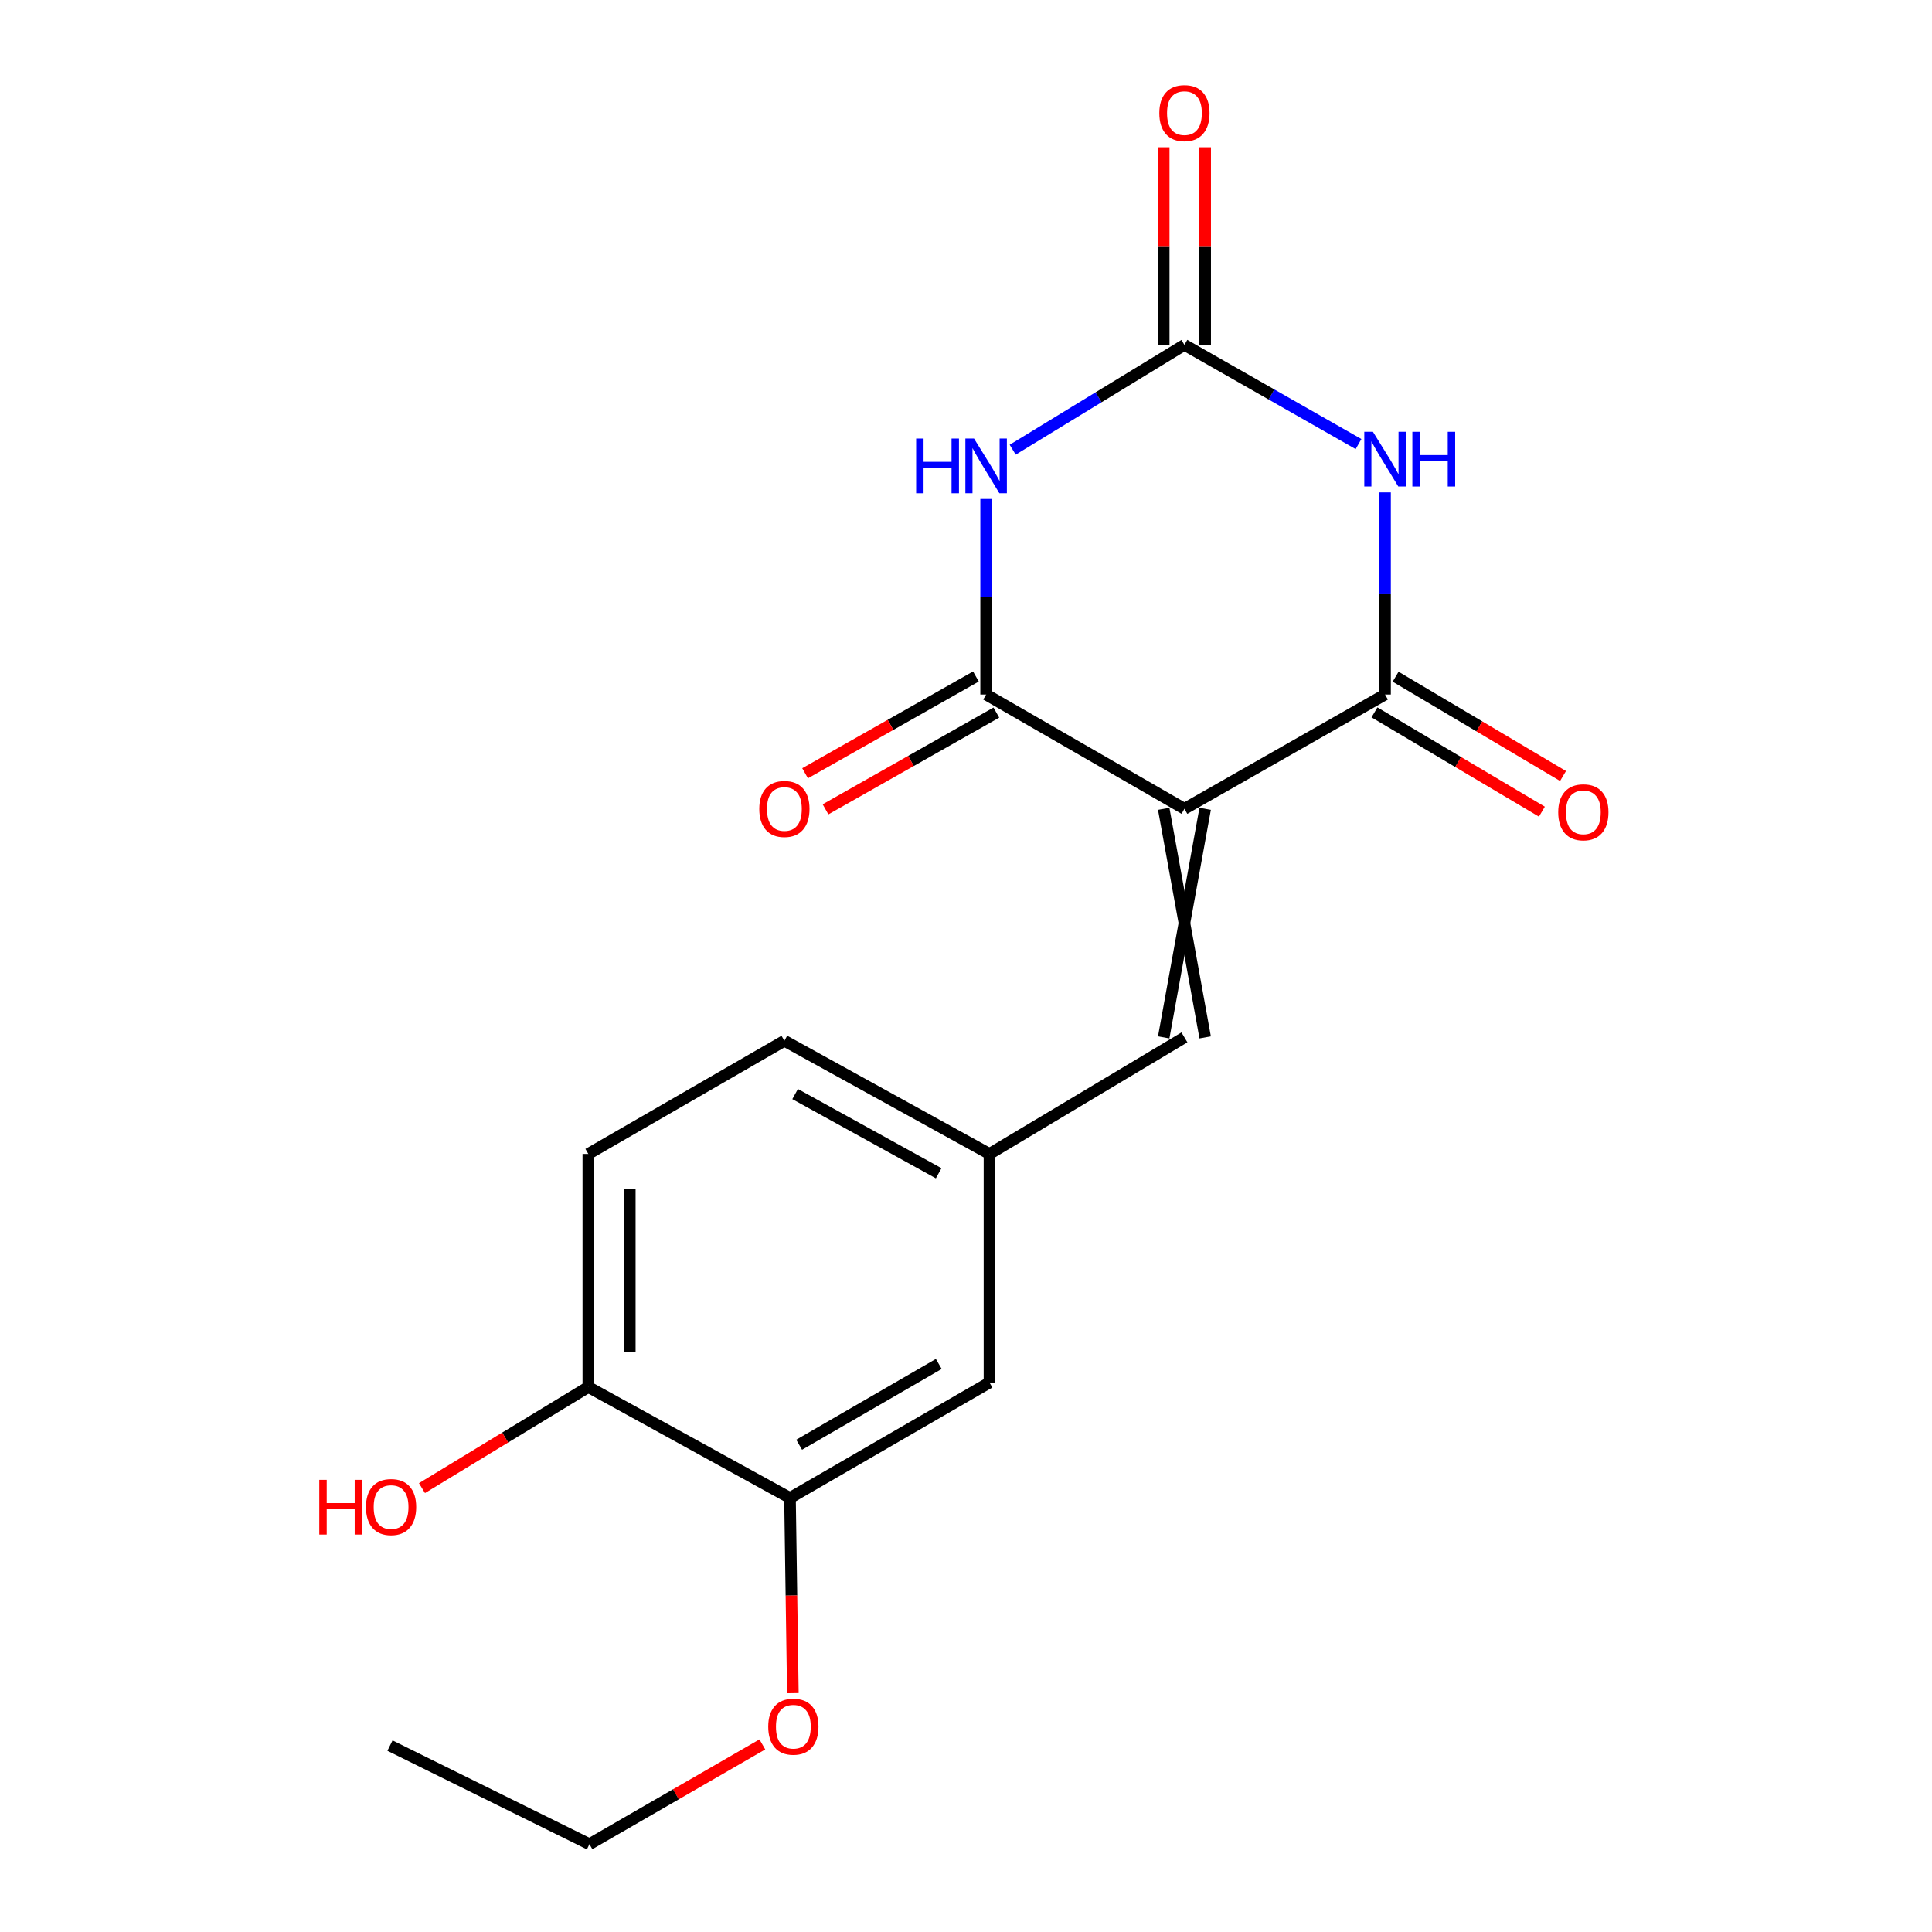 <?xml version='1.0' encoding='iso-8859-1'?>
<svg version='1.1' baseProfile='full'
              xmlns='http://www.w3.org/2000/svg'
                      xmlns:rdkit='http://www.rdkit.org/xml'
                      xmlns:xlink='http://www.w3.org/1999/xlink'
                  xml:space='preserve'
width='1000px' height='1000px' viewBox='0 0 1000 1000'>
<!-- END OF HEADER -->
<rect style='opacity:1.0;fill:#FFFFFF;stroke:none' width='1000' height='1000' x='0' y='0'> </rect>
<path class='bond-2' d='M 613.061,418.639 L 716.894,359.491' style='fill:none;fill-rule:evenodd;stroke:#000000;stroke-width:6px;stroke-linecap:butt;stroke-linejoin:miter;stroke-opacity:1' />
<path class='bond-3' d='M 613.061,418.639 L 510.419,359.491' style='fill:none;fill-rule:evenodd;stroke:#000000;stroke-width:6px;stroke-linecap:butt;stroke-linejoin:miter;stroke-opacity:1' />
<path class='bond-5' d='M 602.33,418.639 L 623.791,536.946' style='fill:none;fill-rule:evenodd;stroke:#000000;stroke-width:6px;stroke-linecap:butt;stroke-linejoin:miter;stroke-opacity:1' />
<path class='bond-5' d='M 623.791,418.639 L 602.33,536.946' style='fill:none;fill-rule:evenodd;stroke:#000000;stroke-width:6px;stroke-linecap:butt;stroke-linejoin:miter;stroke-opacity:1' />
<path class='bond-0' d='M 510.419,258.278 L 510.419,308.884' style='fill:none;fill-rule:evenodd;stroke:#0000FF;stroke-width:6px;stroke-linecap:butt;stroke-linejoin:miter;stroke-opacity:1' />
<path class='bond-0' d='M 510.419,308.884 L 510.419,359.491' style='fill:none;fill-rule:evenodd;stroke:#000000;stroke-width:6px;stroke-linecap:butt;stroke-linejoin:miter;stroke-opacity:1' />
<path class='bond-4' d='M 524.165,232.77 L 568.613,205.644' style='fill:none;fill-rule:evenodd;stroke:#0000FF;stroke-width:6px;stroke-linecap:butt;stroke-linejoin:miter;stroke-opacity:1' />
<path class='bond-4' d='M 568.613,205.644 L 613.061,178.518' style='fill:none;fill-rule:evenodd;stroke:#000000;stroke-width:6px;stroke-linecap:butt;stroke-linejoin:miter;stroke-opacity:1' />
<path class='bond-1' d='M 716.894,254.872 L 716.894,307.181' style='fill:none;fill-rule:evenodd;stroke:#0000FF;stroke-width:6px;stroke-linecap:butt;stroke-linejoin:miter;stroke-opacity:1' />
<path class='bond-1' d='M 716.894,307.181 L 716.894,359.491' style='fill:none;fill-rule:evenodd;stroke:#000000;stroke-width:6px;stroke-linecap:butt;stroke-linejoin:miter;stroke-opacity:1' />
<path class='bond-19' d='M 703.167,229.846 L 658.114,204.182' style='fill:none;fill-rule:evenodd;stroke:#0000FF;stroke-width:6px;stroke-linecap:butt;stroke-linejoin:miter;stroke-opacity:1' />
<path class='bond-19' d='M 658.114,204.182 L 613.061,178.518' style='fill:none;fill-rule:evenodd;stroke:#000000;stroke-width:6px;stroke-linecap:butt;stroke-linejoin:miter;stroke-opacity:1' />
<path class='bond-7' d='M 711.42,368.72 L 754.749,394.418' style='fill:none;fill-rule:evenodd;stroke:#000000;stroke-width:6px;stroke-linecap:butt;stroke-linejoin:miter;stroke-opacity:1' />
<path class='bond-7' d='M 754.749,394.418 L 798.078,420.117' style='fill:none;fill-rule:evenodd;stroke:#FF0000;stroke-width:6px;stroke-linecap:butt;stroke-linejoin:miter;stroke-opacity:1' />
<path class='bond-7' d='M 722.368,350.262 L 765.697,375.96' style='fill:none;fill-rule:evenodd;stroke:#000000;stroke-width:6px;stroke-linecap:butt;stroke-linejoin:miter;stroke-opacity:1' />
<path class='bond-7' d='M 765.697,375.96 L 809.026,401.658' style='fill:none;fill-rule:evenodd;stroke:#FF0000;stroke-width:6px;stroke-linecap:butt;stroke-linejoin:miter;stroke-opacity:1' />
<path class='bond-8' d='M 505.131,350.154 L 460.922,375.197' style='fill:none;fill-rule:evenodd;stroke:#000000;stroke-width:6px;stroke-linecap:butt;stroke-linejoin:miter;stroke-opacity:1' />
<path class='bond-8' d='M 460.922,375.197 L 416.713,400.239' style='fill:none;fill-rule:evenodd;stroke:#FF0000;stroke-width:6px;stroke-linecap:butt;stroke-linejoin:miter;stroke-opacity:1' />
<path class='bond-8' d='M 515.708,368.827 L 471.499,393.869' style='fill:none;fill-rule:evenodd;stroke:#000000;stroke-width:6px;stroke-linecap:butt;stroke-linejoin:miter;stroke-opacity:1' />
<path class='bond-8' d='M 471.499,393.869 L 427.29,418.912' style='fill:none;fill-rule:evenodd;stroke:#FF0000;stroke-width:6px;stroke-linecap:butt;stroke-linejoin:miter;stroke-opacity:1' />
<path class='bond-10' d='M 623.791,178.518 L 623.791,127.375' style='fill:none;fill-rule:evenodd;stroke:#000000;stroke-width:6px;stroke-linecap:butt;stroke-linejoin:miter;stroke-opacity:1' />
<path class='bond-10' d='M 623.791,127.375 L 623.791,76.231' style='fill:none;fill-rule:evenodd;stroke:#FF0000;stroke-width:6px;stroke-linecap:butt;stroke-linejoin:miter;stroke-opacity:1' />
<path class='bond-10' d='M 602.33,178.518 L 602.33,127.375' style='fill:none;fill-rule:evenodd;stroke:#000000;stroke-width:6px;stroke-linecap:butt;stroke-linejoin:miter;stroke-opacity:1' />
<path class='bond-10' d='M 602.33,127.375 L 602.33,76.231' style='fill:none;fill-rule:evenodd;stroke:#FF0000;stroke-width:6px;stroke-linecap:butt;stroke-linejoin:miter;stroke-opacity:1' />
<path class='bond-9' d='M 613.061,536.946 L 512.148,597.274' style='fill:none;fill-rule:evenodd;stroke:#000000;stroke-width:6px;stroke-linecap:butt;stroke-linejoin:miter;stroke-opacity:1' />
<path class='bond-6' d='M 408.899,775.338 L 512.148,715.594' style='fill:none;fill-rule:evenodd;stroke:#000000;stroke-width:6px;stroke-linecap:butt;stroke-linejoin:miter;stroke-opacity:1' />
<path class='bond-6' d='M 413.638,747.801 L 485.912,705.98' style='fill:none;fill-rule:evenodd;stroke:#000000;stroke-width:6px;stroke-linecap:butt;stroke-linejoin:miter;stroke-opacity:1' />
<path class='bond-15' d='M 408.899,775.338 L 409.642,825.852' style='fill:none;fill-rule:evenodd;stroke:#000000;stroke-width:6px;stroke-linecap:butt;stroke-linejoin:miter;stroke-opacity:1' />
<path class='bond-15' d='M 409.642,825.852 L 410.385,876.367' style='fill:none;fill-rule:evenodd;stroke:#FF0000;stroke-width:6px;stroke-linecap:butt;stroke-linejoin:miter;stroke-opacity:1' />
<path class='bond-20' d='M 408.899,775.338 L 304.517,717.919' style='fill:none;fill-rule:evenodd;stroke:#000000;stroke-width:6px;stroke-linecap:butt;stroke-linejoin:miter;stroke-opacity:1' />
<path class='bond-12' d='M 512.148,597.274 L 512.148,715.594' style='fill:none;fill-rule:evenodd;stroke:#000000;stroke-width:6px;stroke-linecap:butt;stroke-linejoin:miter;stroke-opacity:1' />
<path class='bond-14' d='M 512.148,597.274 L 406.002,538.699' style='fill:none;fill-rule:evenodd;stroke:#000000;stroke-width:6px;stroke-linecap:butt;stroke-linejoin:miter;stroke-opacity:1' />
<path class='bond-14' d='M 485.857,607.277 L 411.555,566.275' style='fill:none;fill-rule:evenodd;stroke:#000000;stroke-width:6px;stroke-linecap:butt;stroke-linejoin:miter;stroke-opacity:1' />
<path class='bond-11' d='M 304.517,717.919 L 304.517,597.274' style='fill:none;fill-rule:evenodd;stroke:#000000;stroke-width:6px;stroke-linecap:butt;stroke-linejoin:miter;stroke-opacity:1' />
<path class='bond-11' d='M 325.977,699.822 L 325.977,615.371' style='fill:none;fill-rule:evenodd;stroke:#000000;stroke-width:6px;stroke-linecap:butt;stroke-linejoin:miter;stroke-opacity:1' />
<path class='bond-16' d='M 304.517,717.919 L 261.464,744.083' style='fill:none;fill-rule:evenodd;stroke:#000000;stroke-width:6px;stroke-linecap:butt;stroke-linejoin:miter;stroke-opacity:1' />
<path class='bond-16' d='M 261.464,744.083 L 218.411,770.248' style='fill:none;fill-rule:evenodd;stroke:#FF0000;stroke-width:6px;stroke-linecap:butt;stroke-linejoin:miter;stroke-opacity:1' />
<path class='bond-13' d='M 304.517,597.274 L 406.002,538.699' style='fill:none;fill-rule:evenodd;stroke:#000000;stroke-width:6px;stroke-linecap:butt;stroke-linejoin:miter;stroke-opacity:1' />
<path class='bond-17' d='M 394.593,902.904 L 349.847,928.725' style='fill:none;fill-rule:evenodd;stroke:#FF0000;stroke-width:6px;stroke-linecap:butt;stroke-linejoin:miter;stroke-opacity:1' />
<path class='bond-17' d='M 349.847,928.725 L 305.101,954.545' style='fill:none;fill-rule:evenodd;stroke:#000000;stroke-width:6px;stroke-linecap:butt;stroke-linejoin:miter;stroke-opacity:1' />
<path class='bond-18' d='M 305.101,954.545 L 201.852,903.517' style='fill:none;fill-rule:evenodd;stroke:#000000;stroke-width:6px;stroke-linecap:butt;stroke-linejoin:miter;stroke-opacity:1' />
<path  class='atom-1' d='M 474.199 226.999
L 478.039 226.999
L 478.039 239.039
L 492.519 239.039
L 492.519 226.999
L 496.359 226.999
L 496.359 255.319
L 492.519 255.319
L 492.519 242.239
L 478.039 242.239
L 478.039 255.319
L 474.199 255.319
L 474.199 226.999
' fill='#0000FF'/>
<path  class='atom-1' d='M 504.159 226.999
L 513.439 241.999
Q 514.359 243.479, 515.839 246.159
Q 517.319 248.839, 517.399 248.999
L 517.399 226.999
L 521.159 226.999
L 521.159 255.319
L 517.279 255.319
L 507.319 238.919
Q 506.159 236.999, 504.919 234.799
Q 503.719 232.599, 503.359 231.919
L 503.359 255.319
L 499.679 255.319
L 499.679 226.999
L 504.159 226.999
' fill='#0000FF'/>
<path  class='atom-2' d='M 710.634 223.506
L 719.914 238.506
Q 720.834 239.986, 722.314 242.666
Q 723.794 245.346, 723.874 245.506
L 723.874 223.506
L 727.634 223.506
L 727.634 251.826
L 723.754 251.826
L 713.794 235.426
Q 712.634 233.506, 711.394 231.306
Q 710.194 229.106, 709.834 228.426
L 709.834 251.826
L 706.154 251.826
L 706.154 223.506
L 710.634 223.506
' fill='#0000FF'/>
<path  class='atom-2' d='M 731.034 223.506
L 734.874 223.506
L 734.874 235.546
L 749.354 235.546
L 749.354 223.506
L 753.194 223.506
L 753.194 251.826
L 749.354 251.826
L 749.354 238.746
L 734.874 238.746
L 734.874 251.826
L 731.034 251.826
L 731.034 223.506
' fill='#0000FF'/>
<path  class='atom-8' d='M 806.535 420.447
Q 806.535 413.647, 809.895 409.847
Q 813.255 406.047, 819.535 406.047
Q 825.815 406.047, 829.175 409.847
Q 832.535 413.647, 832.535 420.447
Q 832.535 427.327, 829.135 431.247
Q 825.735 435.127, 819.535 435.127
Q 813.295 435.127, 809.895 431.247
Q 806.535 427.367, 806.535 420.447
M 819.535 431.927
Q 823.855 431.927, 826.175 429.047
Q 828.535 426.127, 828.535 420.447
Q 828.535 414.887, 826.175 412.087
Q 823.855 409.247, 819.535 409.247
Q 815.215 409.247, 812.855 412.047
Q 810.535 414.847, 810.535 420.447
Q 810.535 426.167, 812.855 429.047
Q 815.215 431.927, 819.535 431.927
' fill='#FF0000'/>
<path  class='atom-9' d='M 393.002 418.719
Q 393.002 411.919, 396.362 408.119
Q 399.722 404.319, 406.002 404.319
Q 412.282 404.319, 415.642 408.119
Q 419.002 411.919, 419.002 418.719
Q 419.002 425.599, 415.602 429.519
Q 412.202 433.399, 406.002 433.399
Q 399.762 433.399, 396.362 429.519
Q 393.002 425.639, 393.002 418.719
M 406.002 430.199
Q 410.322 430.199, 412.642 427.319
Q 415.002 424.399, 415.002 418.719
Q 415.002 413.159, 412.642 410.359
Q 410.322 407.519, 406.002 407.519
Q 401.682 407.519, 399.322 410.319
Q 397.002 413.119, 397.002 418.719
Q 397.002 424.439, 399.322 427.319
Q 401.682 430.199, 406.002 430.199
' fill='#FF0000'/>
<path  class='atom-11' d='M 600.061 58.55
Q 600.061 51.75, 603.421 47.95
Q 606.781 44.15, 613.061 44.15
Q 619.341 44.15, 622.701 47.95
Q 626.061 51.75, 626.061 58.55
Q 626.061 65.43, 622.661 69.35
Q 619.261 73.23, 613.061 73.23
Q 606.821 73.23, 603.421 69.35
Q 600.061 65.47, 600.061 58.55
M 613.061 70.03
Q 617.381 70.03, 619.701 67.15
Q 622.061 64.23, 622.061 58.55
Q 622.061 52.99, 619.701 50.19
Q 617.381 47.35, 613.061 47.35
Q 608.741 47.35, 606.381 50.15
Q 604.061 52.95, 604.061 58.55
Q 604.061 64.27, 606.381 67.15
Q 608.741 70.03, 613.061 70.03
' fill='#FF0000'/>
<path  class='atom-16' d='M 397.639 893.725
Q 397.639 886.925, 400.999 883.125
Q 404.359 879.325, 410.639 879.325
Q 416.919 879.325, 420.279 883.125
Q 423.639 886.925, 423.639 893.725
Q 423.639 900.605, 420.239 904.525
Q 416.839 908.405, 410.639 908.405
Q 404.399 908.405, 400.999 904.525
Q 397.639 900.645, 397.639 893.725
M 410.639 905.205
Q 414.959 905.205, 417.279 902.325
Q 419.639 899.405, 419.639 893.725
Q 419.639 888.165, 417.279 885.365
Q 414.959 882.525, 410.639 882.525
Q 406.319 882.525, 403.959 885.325
Q 401.639 888.125, 401.639 893.725
Q 401.639 899.445, 403.959 902.325
Q 406.319 905.205, 410.639 905.205
' fill='#FF0000'/>
<path  class='atom-17' d='M 165.264 765.963
L 169.104 765.963
L 169.104 778.003
L 183.584 778.003
L 183.584 765.963
L 187.424 765.963
L 187.424 794.283
L 183.584 794.283
L 183.584 781.203
L 169.104 781.203
L 169.104 794.283
L 165.264 794.283
L 165.264 765.963
' fill='#FF0000'/>
<path  class='atom-17' d='M 189.424 780.043
Q 189.424 773.243, 192.784 769.443
Q 196.144 765.643, 202.424 765.643
Q 208.704 765.643, 212.064 769.443
Q 215.424 773.243, 215.424 780.043
Q 215.424 786.923, 212.024 790.843
Q 208.624 794.723, 202.424 794.723
Q 196.184 794.723, 192.784 790.843
Q 189.424 786.963, 189.424 780.043
M 202.424 791.523
Q 206.744 791.523, 209.064 788.643
Q 211.424 785.723, 211.424 780.043
Q 211.424 774.483, 209.064 771.683
Q 206.744 768.843, 202.424 768.843
Q 198.104 768.843, 195.744 771.643
Q 193.424 774.443, 193.424 780.043
Q 193.424 785.763, 195.744 788.643
Q 198.104 791.523, 202.424 791.523
' fill='#FF0000'/>
</svg>
